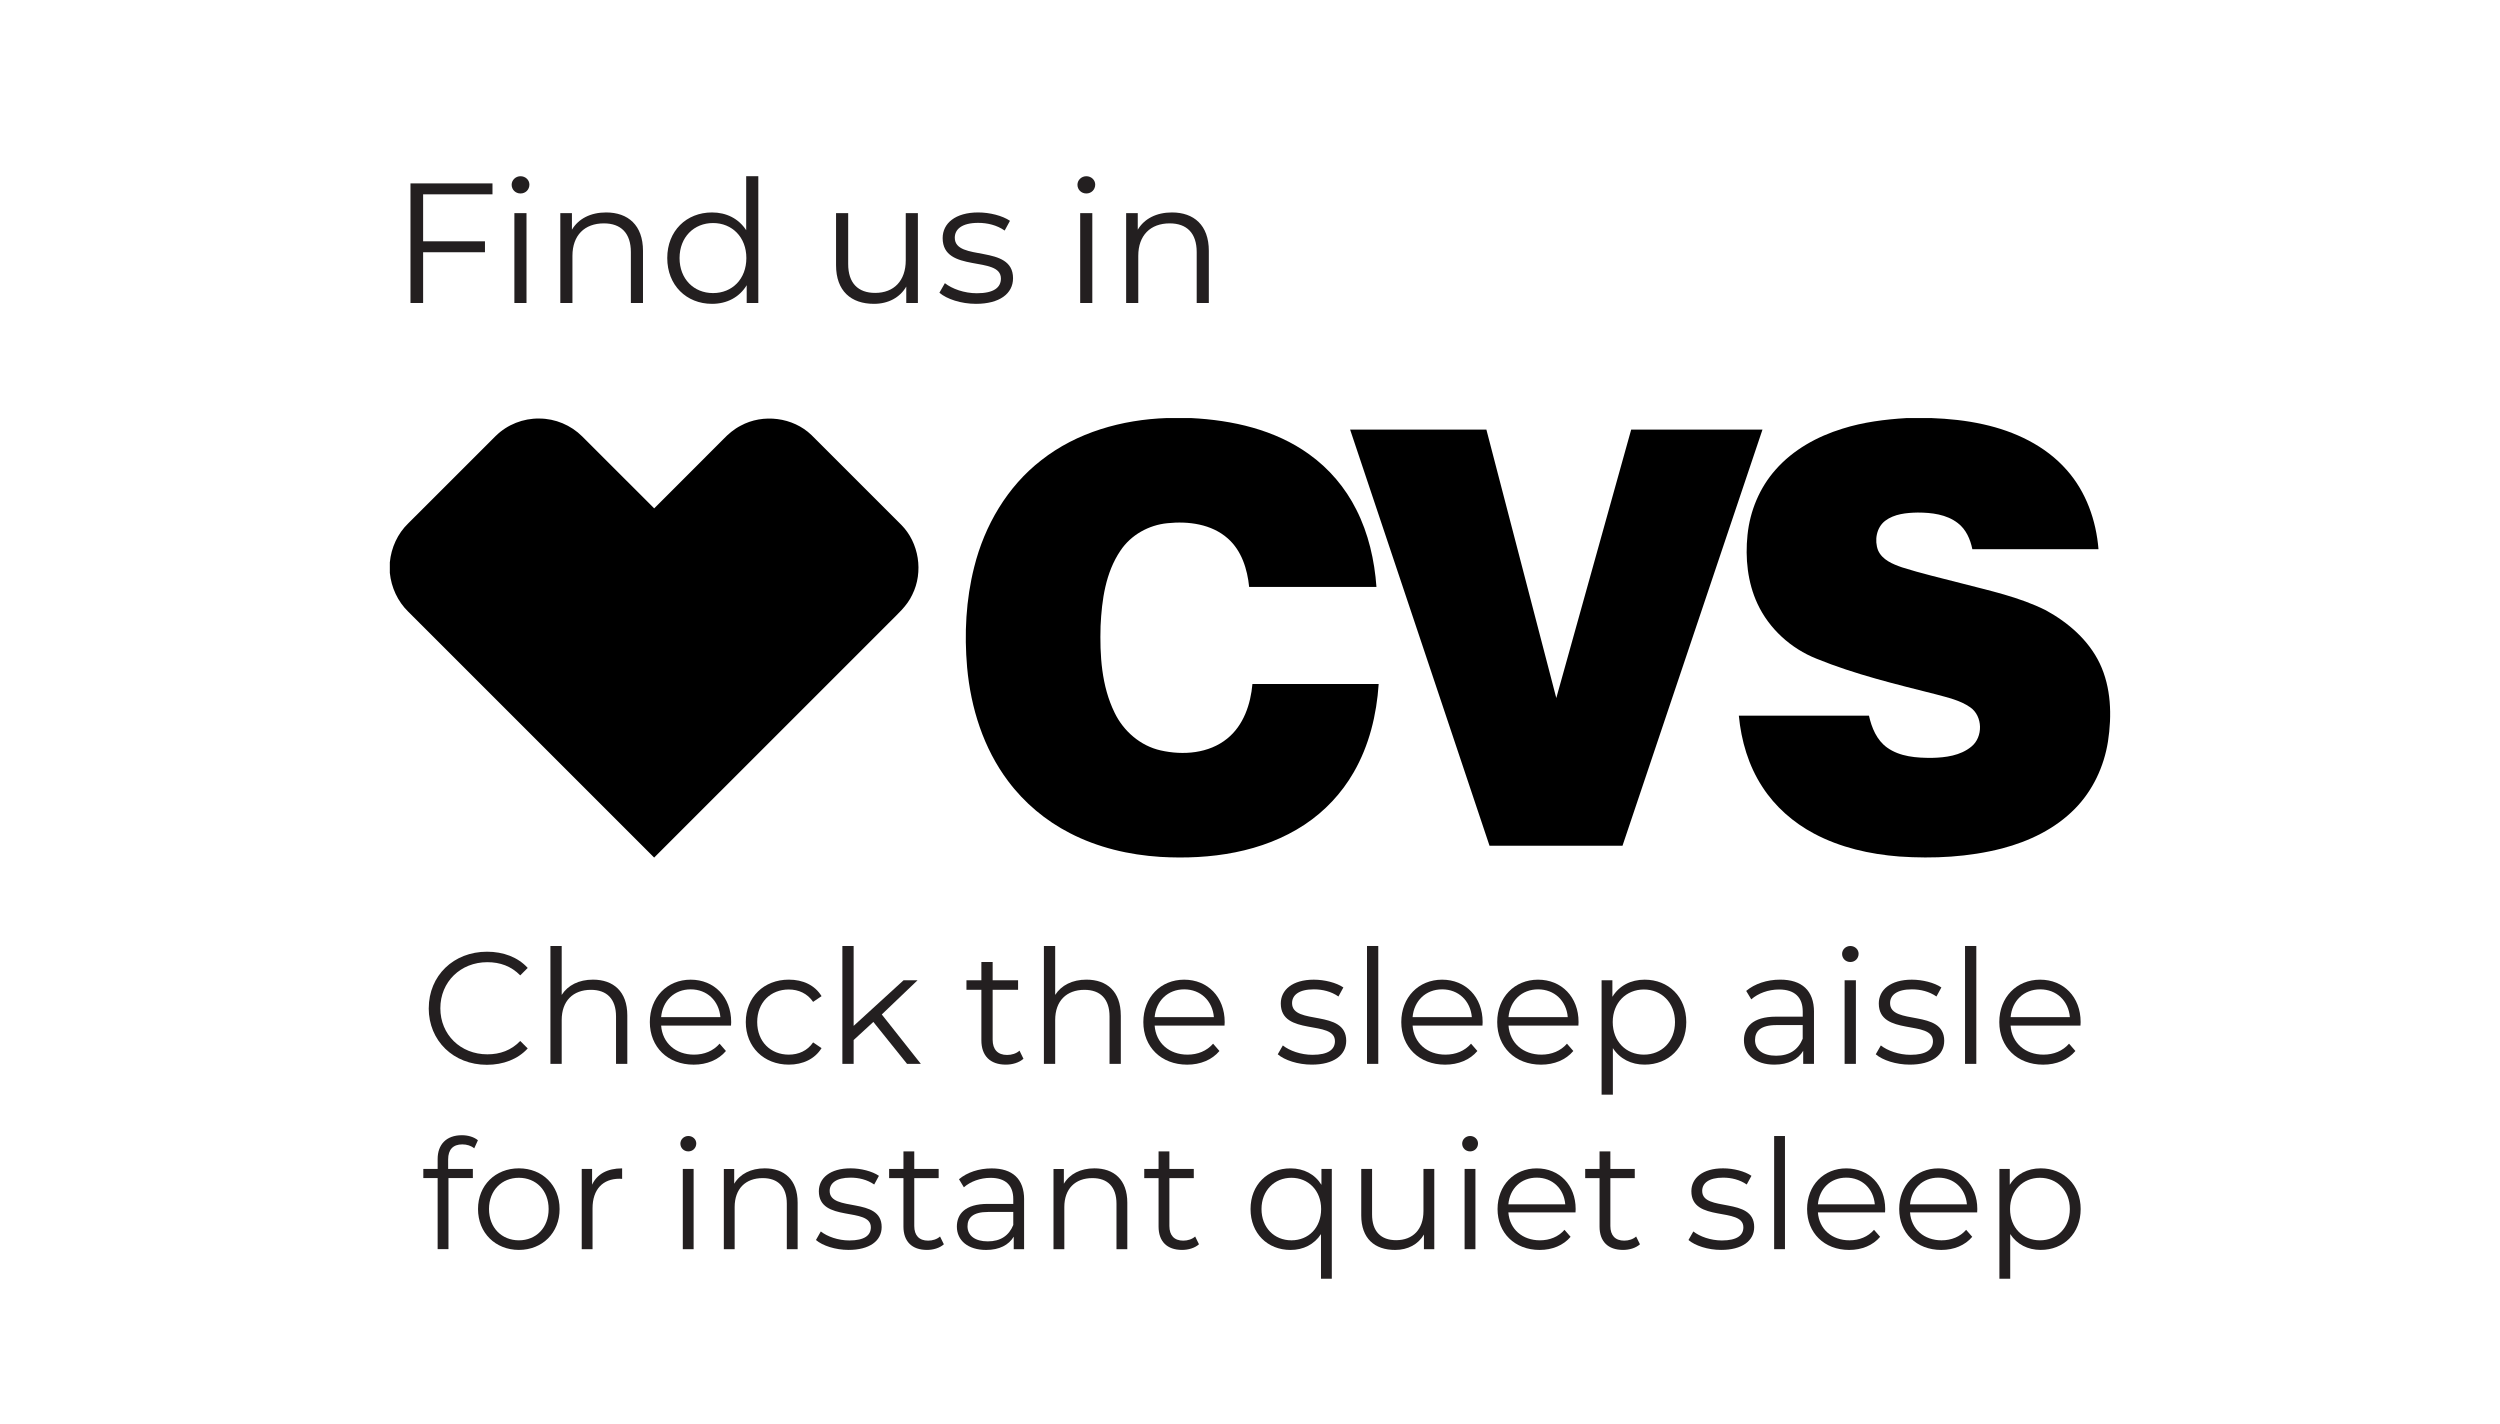 <svg viewBox="0 0 878 500" xmlns="http://www.w3.org/2000/svg" data-name="Layer 1" id="Layer_1">
  <defs>
    <style>
      .cls-1 {
        fill: #231f20;
      }

      .cls-2 {
        fill-rule: evenodd;
      }
    </style>
  </defs>
  <g>
    <path d="M409.74,146.82h8.51c14.56.73,29.51,4.05,41.51,12.72,7,5,12.72,11.74,16.57,19.42,4.28,8.42,6.4,17.8,7.08,27.18-14.91-.01-29.81,0-44.71,0-.62-6.25-2.65-12.77-7.5-17.04-5.71-5.07-13.87-6.12-21.2-5.35-6.56.63-12.83,4.12-16.5,9.64-5.24,7.73-6.55,17.32-6.98,26.44-.3,10.3.31,21.05,4.92,30.46,3.13,6.51,9.1,11.68,16.21,13.26,7.85,1.78,16.9,1.09,23.35-4.16,5.73-4.62,8.23-12.06,8.85-19.17,14.78,0,29.56-.01,44.34,0-.72,10.8-3.34,21.62-8.79,31.04-4.21,7.34-10.15,13.67-17.21,18.34-14.82,9.81-33.26,12.37-50.68,11.34-10.99-.7-21.97-3.27-31.78-8.35-8.5-4.36-16-10.64-21.71-18.3-8.63-11.49-13.08-25.68-14.37-39.89-1.03-11.78-.43-23.78,2.49-35.28,3.63-14.55,11.62-28.26,23.57-37.5,12.45-9.81,28.37-14.25,44.04-14.8h0Z" class="cls-2"></path>
    <path d="M669.57,146.82h8.65c6.16.23,12.33.85,18.36,2.21,10.97,2.43,21.73,7.46,29.24,16.02,6.81,7.64,10.36,17.73,11.17,27.84-14.77,0-29.53,0-44.3,0-.7-3.48-2.21-6.98-5.1-9.18-3.98-3.09-9.23-3.69-14.1-3.7-3.93.08-8.18.45-11.42,2.9-3.07,2.36-3.84,6.88-2.49,10.37,1.47,3.37,5.15,4.84,8.39,5.97,6.77,2.16,13.72,3.74,20.59,5.54,10.13,2.65,20.53,4.83,29.95,9.55,7.84,4.28,14.99,10.46,18.91,18.63,4.05,8.5,4.3,18.3,2.9,27.46-1.39,8.8-5.34,17.25-11.62,23.62-6.91,7.05-16.09,11.44-25.55,13.92-11.77,3.04-24.06,3.67-36.15,2.84-10.34-.81-20.7-3.14-29.91-8.05-7.27-3.86-13.67-9.46-18.14-16.4-4.88-7.45-7.44-16.21-8.27-25.02,15.23,0,30.47,0,45.7,0,.94,4.23,2.72,8.6,6.37,11.21,4.53,3.25,10.35,3.64,15.74,3.62,4.8-.11,10-.78,13.83-3.93,4.2-3.36,4.08-10.74-.37-13.83-3.56-2.49-7.9-3.42-12.03-4.55-14.14-3.58-28.41-6.99-41.95-12.52-8.99-3.56-16.65-10.51-20.74-19.29-3.49-7.51-4.35-16.02-3.5-24.2.86-8.39,4.23-16.56,9.86-22.89,6.17-7.03,14.64-11.69,23.5-14.41,7.27-2.3,14.88-3.25,22.47-3.72h0Z" class="cls-2"></path>
    <path d="M174.16,153.05c4.01-3.95,9.63-6.16,15.24-6.06,5.6,0,11.13,2.33,15.08,6.29,8.43,8.42,16.84,16.85,25.27,25.26,8.07-8.08,16.15-16.14,24.21-24.22,1.8-1.89,3.82-3.61,6.15-4.81,7.87-4.31,18.39-2.98,24.86,3.26,10.52,10.5,21.02,21.01,31.53,31.52,6.28,6.3,7.87,16.61,3.9,24.55-1.85,4.05-5.32,6.95-8.37,10.06-27.43,27.43-54.86,54.86-82.29,82.28-28.79-28.78-57.58-57.58-86.37-86.36-3.69-3.6-5.95-8.51-6.46-13.62v-3.7c.48-5.14,2.74-10.12,6.48-13.71,10.27-10.24,20.51-20.51,30.77-30.75h0Z" class="cls-2"></path>
    <path d="M474.15,150.88h47.87c8.2,31.43,16.35,62.86,24.55,94.27,8.78-31.42,17.53-62.85,26.3-94.27,15.37,0,30.74,0,46.11,0-16.37,48.72-32.77,97.43-49.16,146.15-15.57,0-31.13,0-46.7,0-16.32-48.72-32.66-97.43-48.96-146.15h0Z" class="cls-2"></path>
  </g>
  <g>
    <path d="M148.6,68.25v16.5h21.72v3.84h-21.72v17.82h-4.44v-42h28.8v3.84h-24.36Z" class="cls-1"></path>
    <path d="M179.69,64.89c0-1.62,1.38-3,3.12-3s3.12,1.32,3.12,2.94c0,1.74-1.32,3.12-3.12,3.12s-3.12-1.38-3.12-3.06ZM180.65,74.85h4.26v31.56h-4.26v-31.56Z" class="cls-1"></path>
    <path d="M225.82,88.11v18.3h-4.26v-17.88c0-6.66-3.48-10.08-9.48-10.08-6.78,0-11.04,4.2-11.04,11.4v16.56h-4.26v-31.56h4.08v5.82c2.28-3.84,6.54-6.06,12-6.06,7.68,0,12.96,4.44,12.96,13.5Z" class="cls-1"></path>
    <path d="M266.32,61.89v44.52h-4.08v-6.24c-2.58,4.26-6.96,6.54-12.18,6.54-9,0-15.72-6.54-15.72-16.08s6.72-16.02,15.72-16.02c5.04,0,9.36,2.16,12,6.24v-18.96h4.26ZM262.12,90.63c0-7.38-5.04-12.3-11.7-12.3s-11.76,4.92-11.76,12.3,5.04,12.3,11.76,12.3,11.7-4.92,11.7-12.3Z" class="cls-1"></path>
    <path d="M322.36,74.85v31.56h-4.08v-5.76c-2.22,3.84-6.3,6.06-11.34,6.06-8.04,0-13.32-4.5-13.32-13.56v-18.3h4.26v17.88c0,6.72,3.48,10.14,9.48,10.14,6.6,0,10.74-4.26,10.74-11.46v-16.56h4.26Z" class="cls-1"></path>
    <path d="M329.92,102.81l1.92-3.36c2.52,1.98,6.78,3.54,11.22,3.54,6,0,8.46-2.04,8.46-5.16,0-8.22-20.46-1.74-20.46-14.22,0-5.16,4.44-9,12.48-9,4.08,0,8.52,1.14,11.16,2.94l-1.86,3.42c-2.76-1.92-6.06-2.7-9.3-2.7-5.7,0-8.22,2.22-8.22,5.22,0,8.52,20.46,2.1,20.46,14.22,0,5.46-4.8,9-13.02,9-5.22,0-10.26-1.68-12.84-3.9Z" class="cls-1"></path>
    <path d="M378.4,64.89c0-1.62,1.38-3,3.12-3s3.12,1.32,3.12,2.94c0,1.74-1.32,3.12-3.12,3.12s-3.12-1.38-3.12-3.06ZM379.36,74.85h4.26v31.56h-4.26v-31.56Z" class="cls-1"></path>
    <path d="M424.54,88.11v18.3h-4.26v-17.88c0-6.66-3.48-10.08-9.48-10.08-6.78,0-11.04,4.2-11.04,11.4v16.56h-4.26v-31.56h4.08v5.82c2.28-3.84,6.54-6.06,12-6.06,7.68,0,12.96,4.44,12.96,13.5Z" class="cls-1"></path>
  </g>
  <g>
    <path d="M150.58,354.1c0-11.44,8.7-19.86,20.47-19.86,5.69,0,10.82,1.9,14.28,5.69l-2.62,2.62c-3.18-3.24-7.09-4.63-11.55-4.63-9.43,0-16.51,6.92-16.51,16.18s7.09,16.18,16.51,16.18c4.46,0,8.37-1.39,11.55-4.69l2.62,2.62c-3.46,3.79-8.59,5.75-14.34,5.75-11.72,0-20.42-8.42-20.42-19.86Z" class="cls-1"></path>
    <path d="M220.31,356.61v17.02h-3.96v-16.63c0-6.19-3.24-9.37-8.81-9.37-6.3,0-10.27,3.91-10.27,10.6v15.4h-3.96v-41.4h3.96v17.18c2.18-3.4,6.02-5.36,10.99-5.36,7.14,0,12.05,4.13,12.05,12.55Z" class="cls-1"></path>
    <path d="M256.74,360.18h-24.55c.45,6.14,5.13,10.21,11.55,10.21,3.57,0,6.75-1.28,8.98-3.85l2.23,2.57c-2.62,3.12-6.69,4.8-11.33,4.8-9.15,0-15.4-6.25-15.4-14.95s6.08-14.9,14.34-14.9,14.23,6.08,14.23,14.9c0,.33-.06.78-.06,1.23ZM232.19,357.22h20.81c-.5-5.75-4.69-9.76-10.43-9.76s-9.87,4.02-10.38,9.76Z" class="cls-1"></path>
    <path d="M261.92,358.95c0-8.76,6.36-14.9,15.12-14.9,4.97,0,9.15,1.95,11.49,5.8l-2.96,2.01c-2.01-2.96-5.13-4.35-8.54-4.35-6.42,0-11.1,4.58-11.1,11.44s4.69,11.44,11.1,11.44c3.4,0,6.53-1.34,8.54-4.3l2.96,2.01c-2.34,3.79-6.53,5.8-11.49,5.8-8.76,0-15.12-6.19-15.12-14.95Z" class="cls-1"></path>
    <path d="M306.72,358.9l-6.92,6.36v8.37h-3.96v-41.4h3.96v28.06l17.52-16.01h4.91l-12.55,12,13.72,17.35h-4.85l-11.83-14.73Z" class="cls-1"></path>
    <path d="M359.44,371.84c-1.56,1.39-3.91,2.06-6.19,2.06-5.52,0-8.59-3.12-8.59-8.54v-17.74h-5.24v-3.35h5.24v-6.42h3.96v6.42h8.93v3.35h-8.93v17.52c0,3.46,1.79,5.36,5.08,5.36,1.62,0,3.24-.5,4.35-1.51l1.39,2.85Z" class="cls-1"></path>
    <path d="M393.63,356.61v17.02h-3.96v-16.63c0-6.19-3.24-9.37-8.82-9.37-6.3,0-10.27,3.91-10.27,10.6v15.4h-3.96v-41.4h3.96v17.18c2.18-3.4,6.03-5.36,10.99-5.36,7.14,0,12.05,4.13,12.05,12.55Z" class="cls-1"></path>
    <path d="M430.06,360.18h-24.55c.45,6.14,5.13,10.21,11.55,10.21,3.57,0,6.75-1.28,8.98-3.85l2.23,2.57c-2.62,3.12-6.69,4.8-11.33,4.8-9.15,0-15.4-6.25-15.4-14.95s6.08-14.9,14.34-14.9,14.23,6.08,14.23,14.9c0,.33-.06.78-.06,1.23ZM405.51,357.22h20.81c-.5-5.75-4.69-9.76-10.43-9.76s-9.87,4.02-10.38,9.76Z" class="cls-1"></path>
    <path d="M448.74,370.28l1.79-3.12c2.34,1.84,6.3,3.29,10.43,3.29,5.58,0,7.87-1.9,7.87-4.8,0-7.64-19.02-1.62-19.02-13.22,0-4.8,4.13-8.37,11.6-8.37,3.79,0,7.92,1.06,10.38,2.73l-1.73,3.18c-2.57-1.79-5.63-2.51-8.65-2.51-5.3,0-7.64,2.06-7.64,4.85,0,7.92,19.02,1.95,19.02,13.22,0,5.08-4.46,8.37-12.11,8.37-4.85,0-9.54-1.56-11.94-3.63Z" class="cls-1"></path>
    <path d="M480.09,332.23h3.96v41.4h-3.96v-41.4Z" class="cls-1"></path>
    <path d="M520.65,360.18h-24.55c.45,6.14,5.13,10.21,11.55,10.21,3.57,0,6.75-1.28,8.98-3.85l2.23,2.57c-2.62,3.12-6.69,4.8-11.33,4.8-9.15,0-15.4-6.25-15.4-14.95s6.08-14.9,14.34-14.9,14.23,6.08,14.23,14.9c0,.33-.06.78-.06,1.23ZM496.1,357.22h20.81c-.5-5.75-4.69-9.76-10.43-9.76s-9.88,4.02-10.38,9.76Z" class="cls-1"></path>
    <path d="M554.34,360.18h-24.55c.45,6.14,5.13,10.21,11.55,10.21,3.57,0,6.75-1.28,8.98-3.85l2.23,2.57c-2.62,3.12-6.69,4.8-11.33,4.8-9.15,0-15.4-6.25-15.4-14.95s6.08-14.9,14.34-14.9,14.23,6.08,14.23,14.9c0,.33-.06.78-.06,1.23ZM529.79,357.22h20.81c-.5-5.75-4.69-9.76-10.43-9.76s-9.88,4.02-10.38,9.76Z" class="cls-1"></path>
    <path d="M592.22,358.95c0,8.93-6.25,14.95-14.62,14.95-4.69,0-8.7-2.01-11.16-5.8v16.35h-3.96v-40.17h3.79v5.8c2.4-3.91,6.47-6.02,11.33-6.02,8.37,0,14.62,6.02,14.62,14.9ZM588.26,358.95c0-6.81-4.74-11.44-10.93-11.44s-10.94,4.63-10.94,11.44,4.69,11.44,10.94,11.44,10.93-4.58,10.93-11.44Z" class="cls-1"></path>
    <path d="M637.07,355.44v18.19h-3.79v-4.58c-1.79,3.01-5.24,4.85-10.1,4.85-6.64,0-10.71-3.46-10.71-8.54,0-4.52,2.9-8.31,11.33-8.31h9.32v-1.79c0-5.02-2.85-7.75-8.31-7.75-3.79,0-7.36,1.34-9.76,3.46l-1.79-2.96c2.96-2.51,7.31-3.96,11.94-3.96,7.59,0,11.88,3.79,11.88,11.38ZM633.11,364.81v-4.8h-9.21c-5.69,0-7.53,2.23-7.53,5.24,0,3.4,2.73,5.52,7.42,5.52s7.75-2.12,9.32-5.97Z" class="cls-1"></path>
    <path d="M646.94,335.02c0-1.51,1.28-2.79,2.9-2.79s2.9,1.23,2.9,2.73c0,1.62-1.23,2.9-2.9,2.9s-2.9-1.28-2.9-2.85ZM647.83,344.28h3.96v29.35h-3.96v-29.35Z" class="cls-1"></path>
    <path d="M658.76,370.28l1.79-3.12c2.34,1.84,6.3,3.29,10.43,3.29,5.58,0,7.87-1.9,7.87-4.8,0-7.64-19.02-1.62-19.02-13.22,0-4.8,4.13-8.37,11.6-8.37,3.79,0,7.92,1.06,10.38,2.73l-1.73,3.18c-2.57-1.79-5.63-2.51-8.65-2.51-5.3,0-7.64,2.06-7.64,4.85,0,7.92,19.02,1.95,19.02,13.22,0,5.08-4.46,8.37-12.11,8.37-4.85,0-9.54-1.56-11.94-3.63Z" class="cls-1"></path>
    <path d="M690.12,332.23h3.96v41.4h-3.96v-41.4Z" class="cls-1"></path>
    <path d="M730.67,360.18h-24.55c.45,6.14,5.13,10.21,11.55,10.21,3.57,0,6.75-1.28,8.98-3.85l2.23,2.57c-2.62,3.12-6.69,4.8-11.33,4.8-9.15,0-15.4-6.25-15.4-14.95s6.08-14.9,14.34-14.9,14.23,6.08,14.23,14.9c0,.33-.06.78-.06,1.23ZM706.13,357.22h20.81c-.5-5.75-4.69-9.76-10.43-9.76s-9.88,4.02-10.38,9.76Z" class="cls-1"></path>
    <path d="M157.39,407.21v3.32h8.68v3.21h-8.57v24.96h-3.8v-24.96h-5.03v-3.21h5.03v-3.48c0-5.04,3-8.36,8.52-8.36,2.09,0,4.23.59,5.62,1.77l-1.29,2.84c-1.07-.91-2.57-1.39-4.18-1.39-3.27,0-4.98,1.82-4.98,5.3Z" class="cls-1"></path>
    <path d="M167.88,424.62c0-8.36,6.11-14.3,14.35-14.3s14.3,5.95,14.3,14.3-6.05,14.35-14.3,14.35-14.35-6-14.35-14.35ZM192.68,424.62c0-6.59-4.45-10.98-10.44-10.98s-10.5,4.39-10.5,10.98,4.5,10.98,10.5,10.98,10.44-4.39,10.44-10.98Z" class="cls-1"></path>
    <path d="M218.49,410.32v3.7c-.32,0-.64-.05-.91-.05-5.89,0-9.48,3.75-9.48,10.39v14.35h-3.8v-28.17h3.64v5.52c1.77-3.75,5.36-5.73,10.55-5.73Z" class="cls-1"></path>
    <path d="M238.95,401.64c0-1.45,1.23-2.68,2.79-2.68s2.79,1.18,2.79,2.62c0,1.55-1.18,2.79-2.79,2.79s-2.79-1.23-2.79-2.73ZM239.8,410.54h3.8v28.17h-3.8v-28.17Z" class="cls-1"></path>
    <path d="M280.13,422.37v16.34h-3.8v-15.96c0-5.94-3.11-9-8.46-9-6.05,0-9.86,3.75-9.86,10.18v14.78h-3.8v-28.17h3.64v5.19c2.04-3.43,5.84-5.41,10.71-5.41,6.86,0,11.57,3.96,11.57,12.05Z" class="cls-1"></path>
    <path d="M286.56,435.49l1.71-3c2.25,1.77,6.05,3.16,10.02,3.16,5.36,0,7.55-1.82,7.55-4.61,0-7.34-18.26-1.55-18.26-12.69,0-4.61,3.96-8.03,11.14-8.03,3.64,0,7.61,1.02,9.96,2.63l-1.66,3.05c-2.46-1.71-5.41-2.41-8.3-2.41-5.09,0-7.34,1.98-7.34,4.66,0,7.61,18.26,1.87,18.26,12.69,0,4.87-4.28,8.03-11.62,8.03-4.66,0-9.16-1.5-11.46-3.48Z" class="cls-1"></path>
    <path d="M331.49,436.99c-1.5,1.34-3.75,1.98-5.95,1.98-5.3,0-8.25-3-8.25-8.19v-17.03h-5.03v-3.21h5.03v-6.16h3.8v6.16h8.57v3.21h-8.57v16.82c0,3.32,1.71,5.14,4.87,5.14,1.55,0,3.11-.48,4.18-1.45l1.34,2.73Z" class="cls-1"></path>
    <path d="M359.66,421.25v17.46h-3.64v-4.39c-1.71,2.89-5.03,4.66-9.69,4.66-6.37,0-10.28-3.32-10.28-8.19,0-4.34,2.79-7.98,10.87-7.98h8.94v-1.71c0-4.82-2.73-7.44-7.98-7.44-3.64,0-7.07,1.29-9.37,3.32l-1.71-2.84c2.84-2.41,7.02-3.8,11.46-3.8,7.28,0,11.41,3.64,11.41,10.93ZM355.86,430.25v-4.61h-8.84c-5.46,0-7.23,2.14-7.23,5.03,0,3.27,2.62,5.3,7.12,5.3s7.44-2.04,8.94-5.73Z" class="cls-1"></path>
    <path d="M395.91,422.37v16.34h-3.8v-15.96c0-5.94-3.11-9-8.46-9-6.05,0-9.86,3.75-9.86,10.18v14.78h-3.8v-28.17h3.64v5.19c2.04-3.43,5.84-5.41,10.71-5.41,6.86,0,11.57,3.96,11.57,12.05Z" class="cls-1"></path>
    <path d="M421.08,436.99c-1.5,1.34-3.75,1.98-5.94,1.98-5.3,0-8.25-3-8.25-8.19v-17.03h-5.03v-3.21h5.03v-6.16h3.8v6.16h8.57v3.21h-8.57v16.82c0,3.32,1.71,5.14,4.87,5.14,1.55,0,3.11-.48,4.18-1.45l1.34,2.73Z" class="cls-1"></path>
    <path d="M467.73,410.54v38.56h-3.8v-15.69c-2.36,3.64-6.21,5.57-10.71,5.57-8.03,0-14.03-5.78-14.03-14.35s6-14.3,14.03-14.3c4.66,0,8.57,2.04,10.87,5.78v-5.57h3.64ZM463.98,424.62c0-6.53-4.5-10.98-10.44-10.98s-10.5,4.45-10.5,10.98,4.5,10.98,10.5,10.98,10.44-4.39,10.44-10.98Z" class="cls-1"></path>
    <path d="M503.72,410.54v28.17h-3.64v-5.14c-1.98,3.43-5.62,5.41-10.12,5.41-7.18,0-11.89-4.02-11.89-12.1v-16.34h3.8v15.96c0,6,3.11,9.05,8.46,9.05,5.89,0,9.59-3.8,9.59-10.23v-14.78h3.8Z" class="cls-1"></path>
    <path d="M513.51,401.64c0-1.45,1.23-2.68,2.79-2.68s2.78,1.18,2.78,2.62c0,1.55-1.18,2.79-2.78,2.79s-2.79-1.23-2.79-2.73ZM514.37,410.54h3.8v28.17h-3.8v-28.17Z" class="cls-1"></path>
    <path d="M553.31,425.8h-23.57c.43,5.89,4.93,9.8,11.09,9.8,3.43,0,6.48-1.23,8.62-3.69l2.14,2.46c-2.52,3-6.43,4.61-10.87,4.61-8.78,0-14.78-6-14.78-14.35s5.84-14.3,13.77-14.3,13.66,5.84,13.66,14.3c0,.32-.05.75-.05,1.18ZM529.74,422.96h19.98c-.48-5.52-4.5-9.37-10.02-9.37s-9.48,3.86-9.96,9.37Z" class="cls-1"></path>
    <path d="M575.96,436.99c-1.5,1.34-3.75,1.98-5.95,1.98-5.3,0-8.25-3-8.25-8.19v-17.03h-5.04v-3.21h5.04v-6.16h3.8v6.16h8.57v3.21h-8.57v16.82c0,3.32,1.71,5.14,4.87,5.14,1.55,0,3.11-.48,4.18-1.45l1.34,2.73Z" class="cls-1"></path>
    <path d="M592.99,435.49l1.71-3c2.25,1.77,6.05,3.16,10.02,3.16,5.36,0,7.55-1.82,7.55-4.61,0-7.34-18.26-1.55-18.26-12.69,0-4.61,3.96-8.03,11.14-8.03,3.64,0,7.61,1.02,9.96,2.63l-1.66,3.05c-2.46-1.71-5.41-2.41-8.3-2.41-5.09,0-7.34,1.98-7.34,4.66,0,7.61,18.26,1.87,18.26,12.69,0,4.87-4.28,8.03-11.62,8.03-4.66,0-9.16-1.5-11.46-3.48Z" class="cls-1"></path>
    <path d="M623.08,398.97h3.8v39.74h-3.8v-39.74Z" class="cls-1"></path>
    <path d="M662.02,425.8h-23.57c.43,5.89,4.93,9.8,11.09,9.8,3.43,0,6.48-1.23,8.62-3.69l2.14,2.46c-2.52,3-6.43,4.61-10.87,4.61-8.78,0-14.78-6-14.78-14.35s5.84-14.3,13.77-14.3,13.66,5.84,13.66,14.3c0,.32-.05.75-.05,1.18ZM638.45,422.96h19.98c-.48-5.52-4.5-9.37-10.02-9.37s-9.48,3.86-9.96,9.37Z" class="cls-1"></path>
    <path d="M694.37,425.8h-23.57c.43,5.89,4.93,9.8,11.09,9.8,3.43,0,6.48-1.23,8.62-3.69l2.14,2.46c-2.52,3-6.43,4.61-10.87,4.61-8.78,0-14.78-6-14.78-14.35s5.84-14.3,13.77-14.3,13.66,5.84,13.66,14.3c0,.32-.05.75-.05,1.18ZM670.8,422.96h19.98c-.48-5.52-4.5-9.37-10.02-9.37s-9.48,3.86-9.96,9.37Z" class="cls-1"></path>
    <path d="M730.73,424.62c0,8.57-6,14.35-14.03,14.35-4.5,0-8.36-1.93-10.71-5.57v15.69h-3.8v-38.56h3.64v5.57c2.3-3.75,6.21-5.78,10.87-5.78,8.03,0,14.03,5.78,14.03,14.3ZM726.93,424.62c0-6.53-4.55-10.98-10.5-10.98s-10.5,4.45-10.5,10.98,4.5,10.98,10.5,10.98,10.5-4.39,10.5-10.98Z" class="cls-1"></path>
  </g>
</svg>